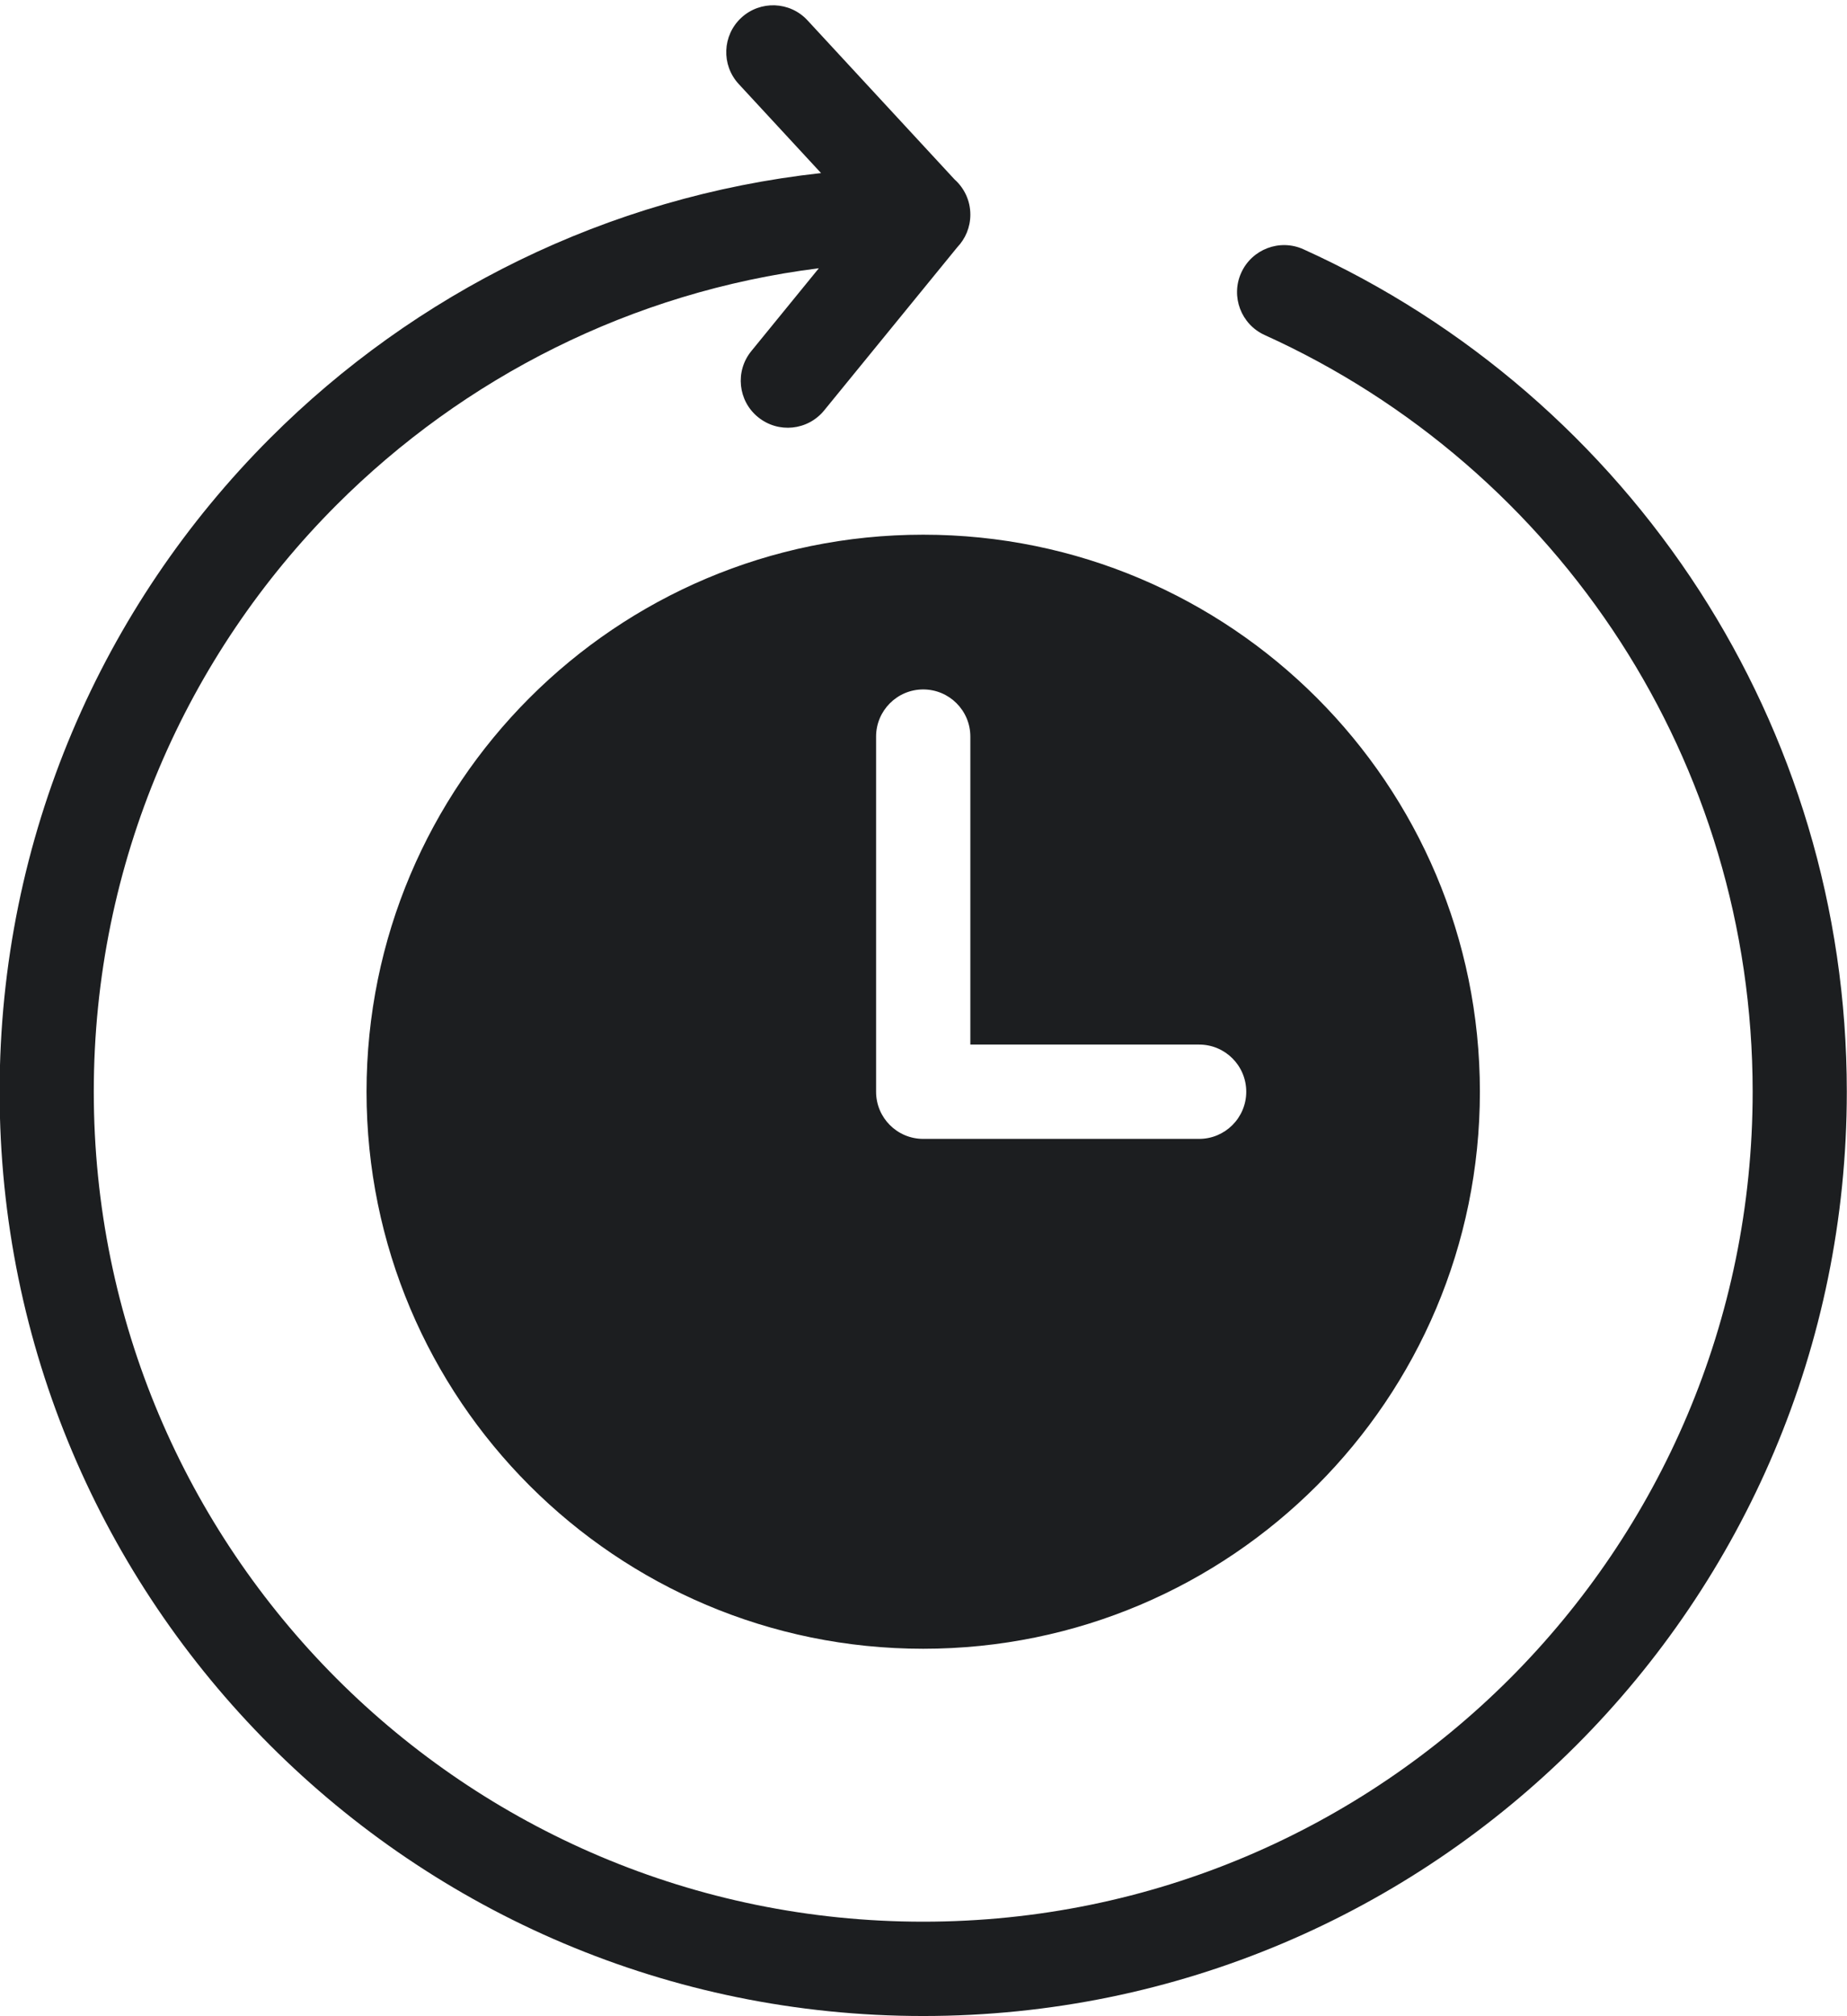 <?xml version="1.0" encoding="UTF-8" standalone="no"?><svg xmlns="http://www.w3.org/2000/svg" xmlns:xlink="http://www.w3.org/1999/xlink" clip-rule="evenodd" fill="#1c1e20" fill-rule="evenodd" height="211.2" image-rendering="optimizeQuality" preserveAspectRatio="xMidYMid meet" shape-rendering="geometricPrecision" text-rendering="geometricPrecision" version="1" viewBox="9.9 0.8 193.6 211.2" width="193.6" zoomAndPan="magnify"><g id="change1_1"><path d="M106.67 56.81c32.23,0 58.35,26.13 58.35,58.35 0,32.22 -26.12,58.35 -58.35,58.35 -32.23,0 -58.35,-26.13 -58.35,-58.35 0,-32.23 26.12,-58.35 58.35,-58.35zm35.8 -20.91c-2.48,-1.12 -3.59,-4.04 -2.47,-6.52 1.12,-2.48 4.04,-3.59 6.52,-2.47 17.06,7.72 31.48,20.24 41.55,35.83 9.75,15.11 15.41,33.11 15.41,52.42 0,26.73 -10.83,50.94 -28.35,68.46 -17.52,17.52 -41.73,28.36 -68.46,28.36 -26.73,0 -50.94,-10.84 -68.46,-28.36 -17.52,-17.52 -28.35,-41.72 -28.35,-68.46 0,-26.74 10.83,-50.94 28.35,-68.46 15.15,-15.15 35.29,-25.3 57.75,-27.77l-8.63 -9.33c-1.84,-1.99 -1.72,-5.1 0.27,-6.94 1.99,-1.84 5.1,-1.72 6.94,0.27l15.41 16.66c1.02,0.91 1.66,2.22 1.66,3.69 0,1.33 -0.52,2.53 -1.37,3.42l-13.95 17.09c-1.72,2.11 -4.81,2.43 -6.93,0.71 -2.11,-1.71 -2.43,-4.81 -0.71,-6.92l7.08 -8.68c-19.63,2.46 -37.23,11.48 -50.54,24.78 -15.73,15.73 -25.46,37.47 -25.46,61.48 0,24.01 9.73,45.74 25.46,61.48 15.73,15.73 37.47,25.46 61.48,25.46 24.01,0 45.74,-9.73 61.48,-25.46 15.73,-15.73 25.46,-37.47 25.46,-61.48 0,-17.36 -5.08,-33.53 -13.83,-47.09 -9.04,-14 -21.99,-25.24 -37.31,-32.17zm-40.74 42.06c0,-2.72 2.21,-4.94 4.94,-4.94 2.73,0 4.94,2.21 4.94,4.94l0 32.26 23.98 0c2.73,0 4.94,2.21 4.94,4.94 0,2.72 -2.21,4.94 -4.94,4.94l-28.92 0c-2.73,0 -4.94,-2.21 -4.94,-4.94l0 -37.2z"/></g></svg>